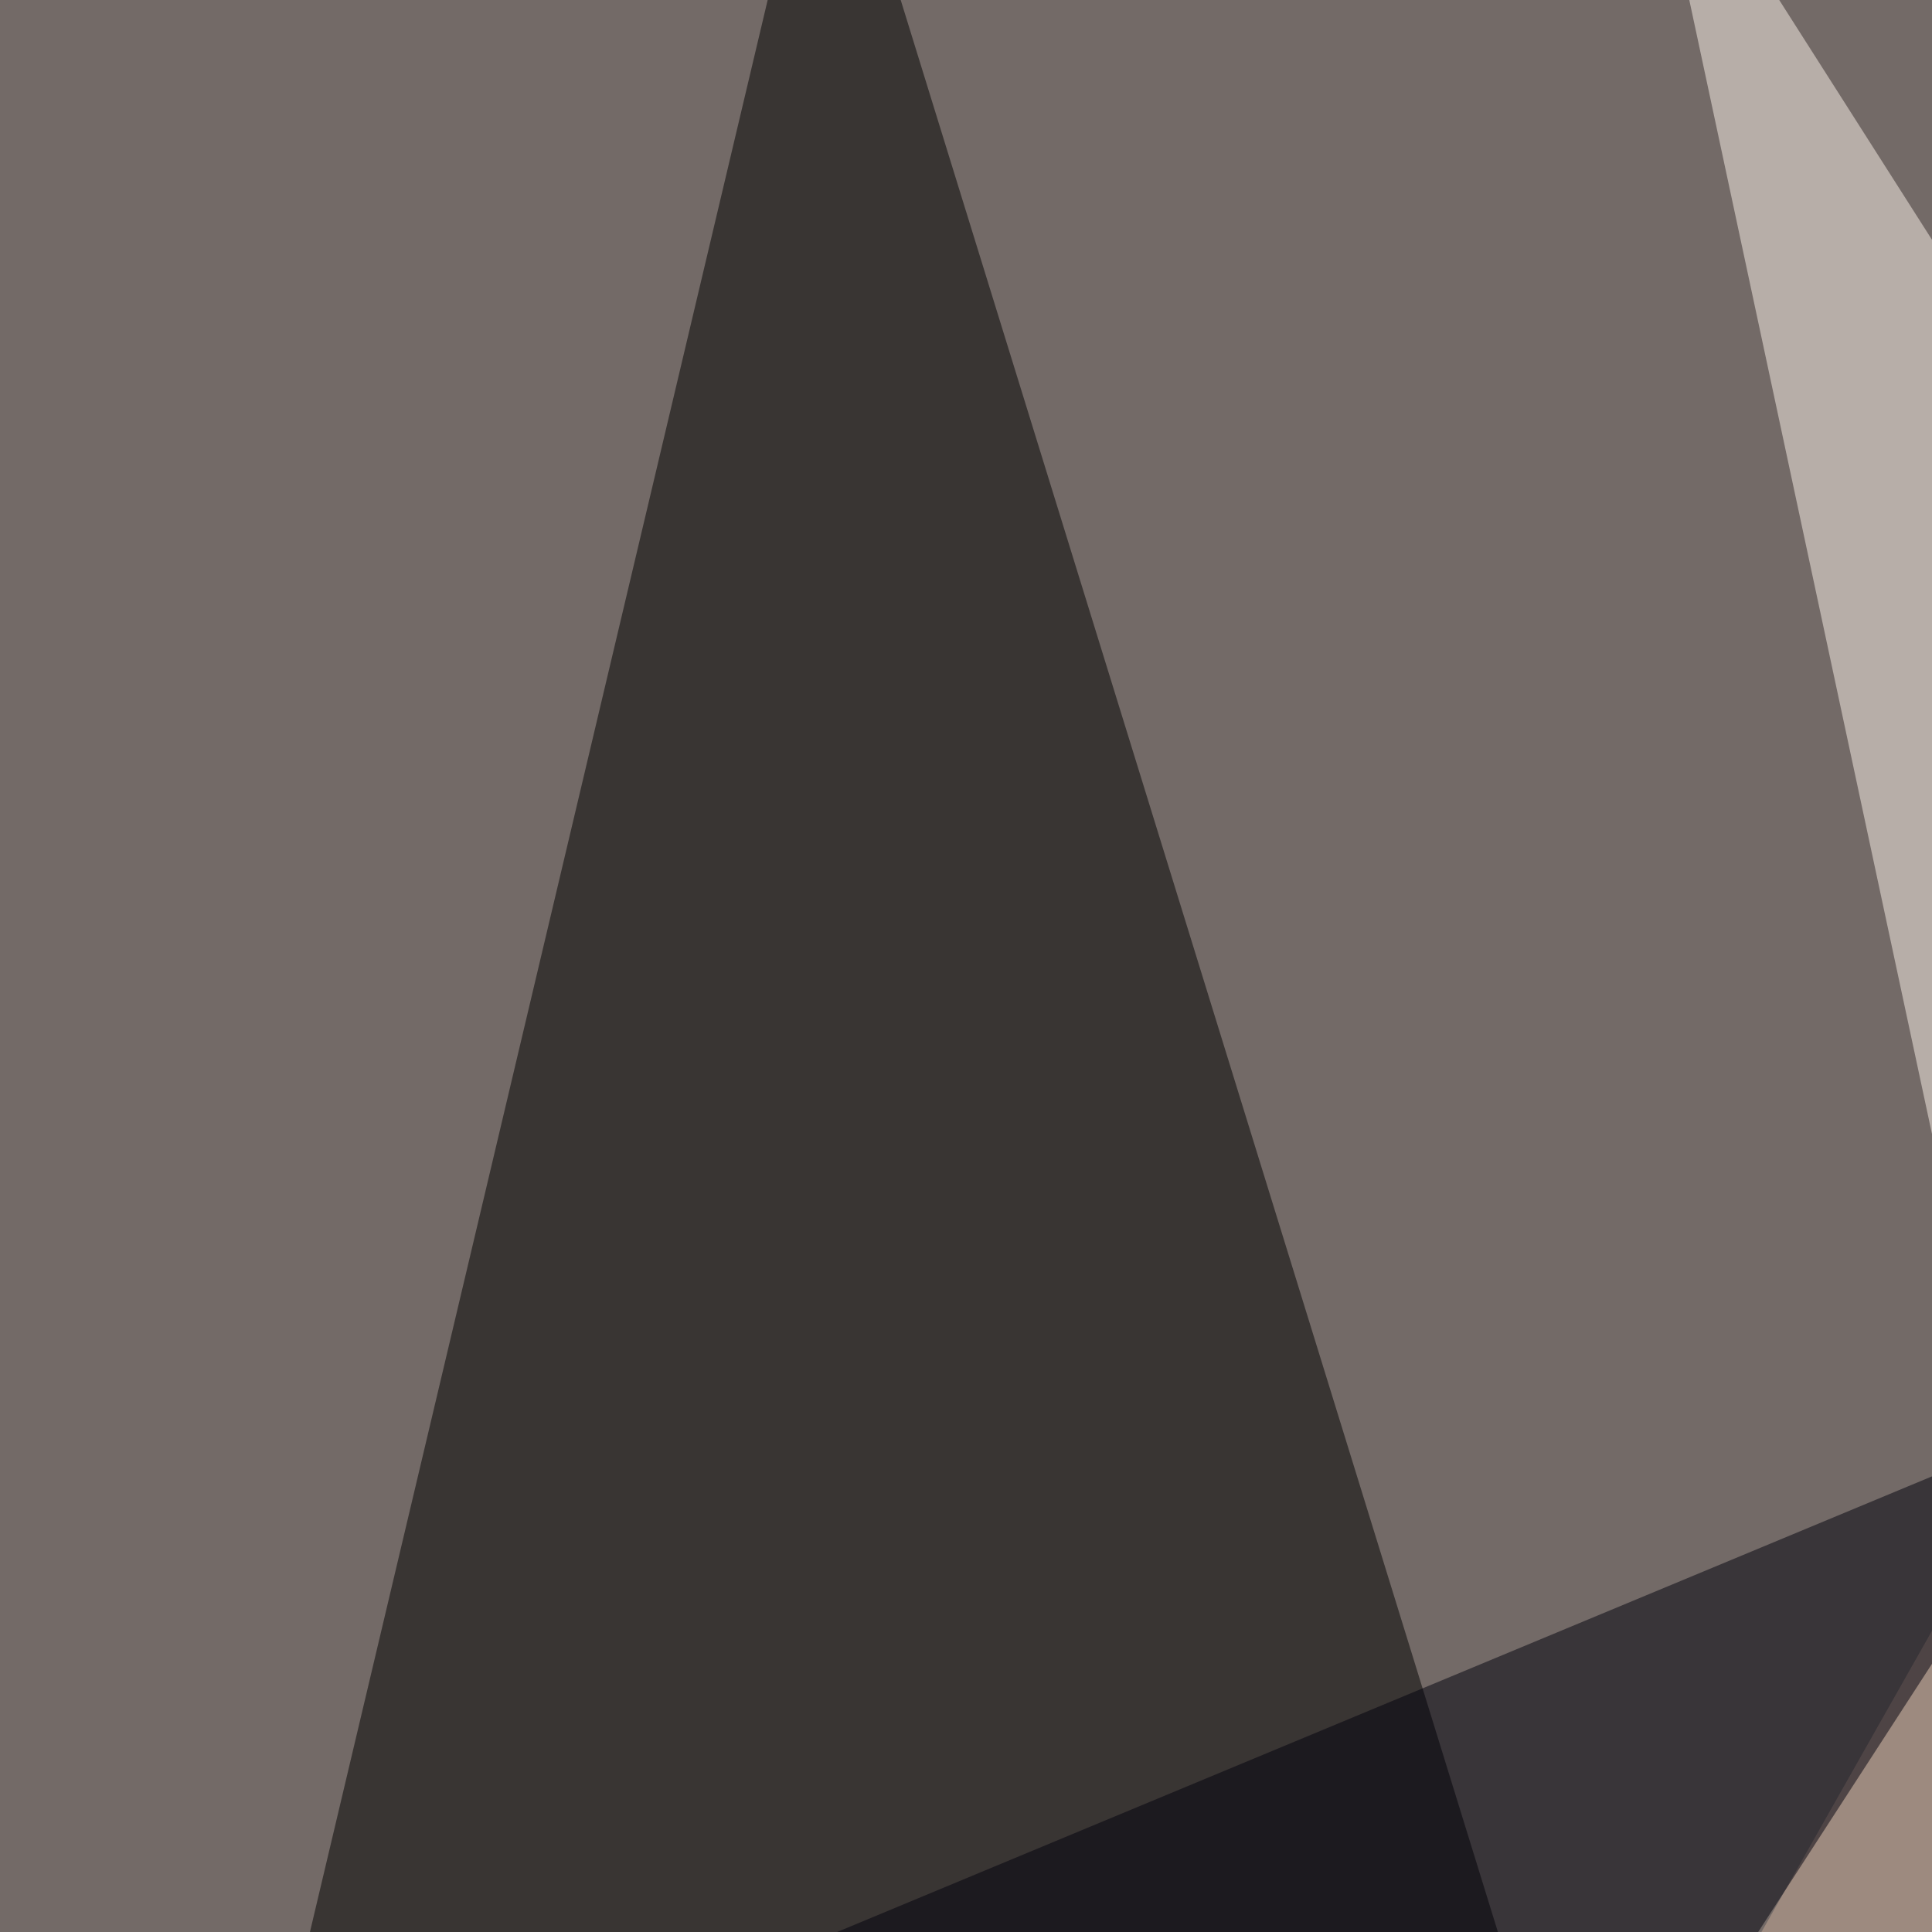<svg xmlns="http://www.w3.org/2000/svg" width="360" height="360"><filter id="a"><feGaussianBlur stdDeviation="55"/></filter><rect width="100%" height="100%" fill="#736a67"/><g filter="url(#a)"><g fill-opacity=".5"><path fill="#fdf2eb" d="M795.4 728L485 795.4l-178.7-835z"/><path d="M-45.4 795.4L153.8-45.4l211 682.6z"/><path fill="#c8aa98" d="M590.3 376.5l-79-339.9-351.6 621.1z"/><path fill="#00000d" d="M45.4 795.4l-90.8-351.6L391 262.2z"/></g></g></svg>